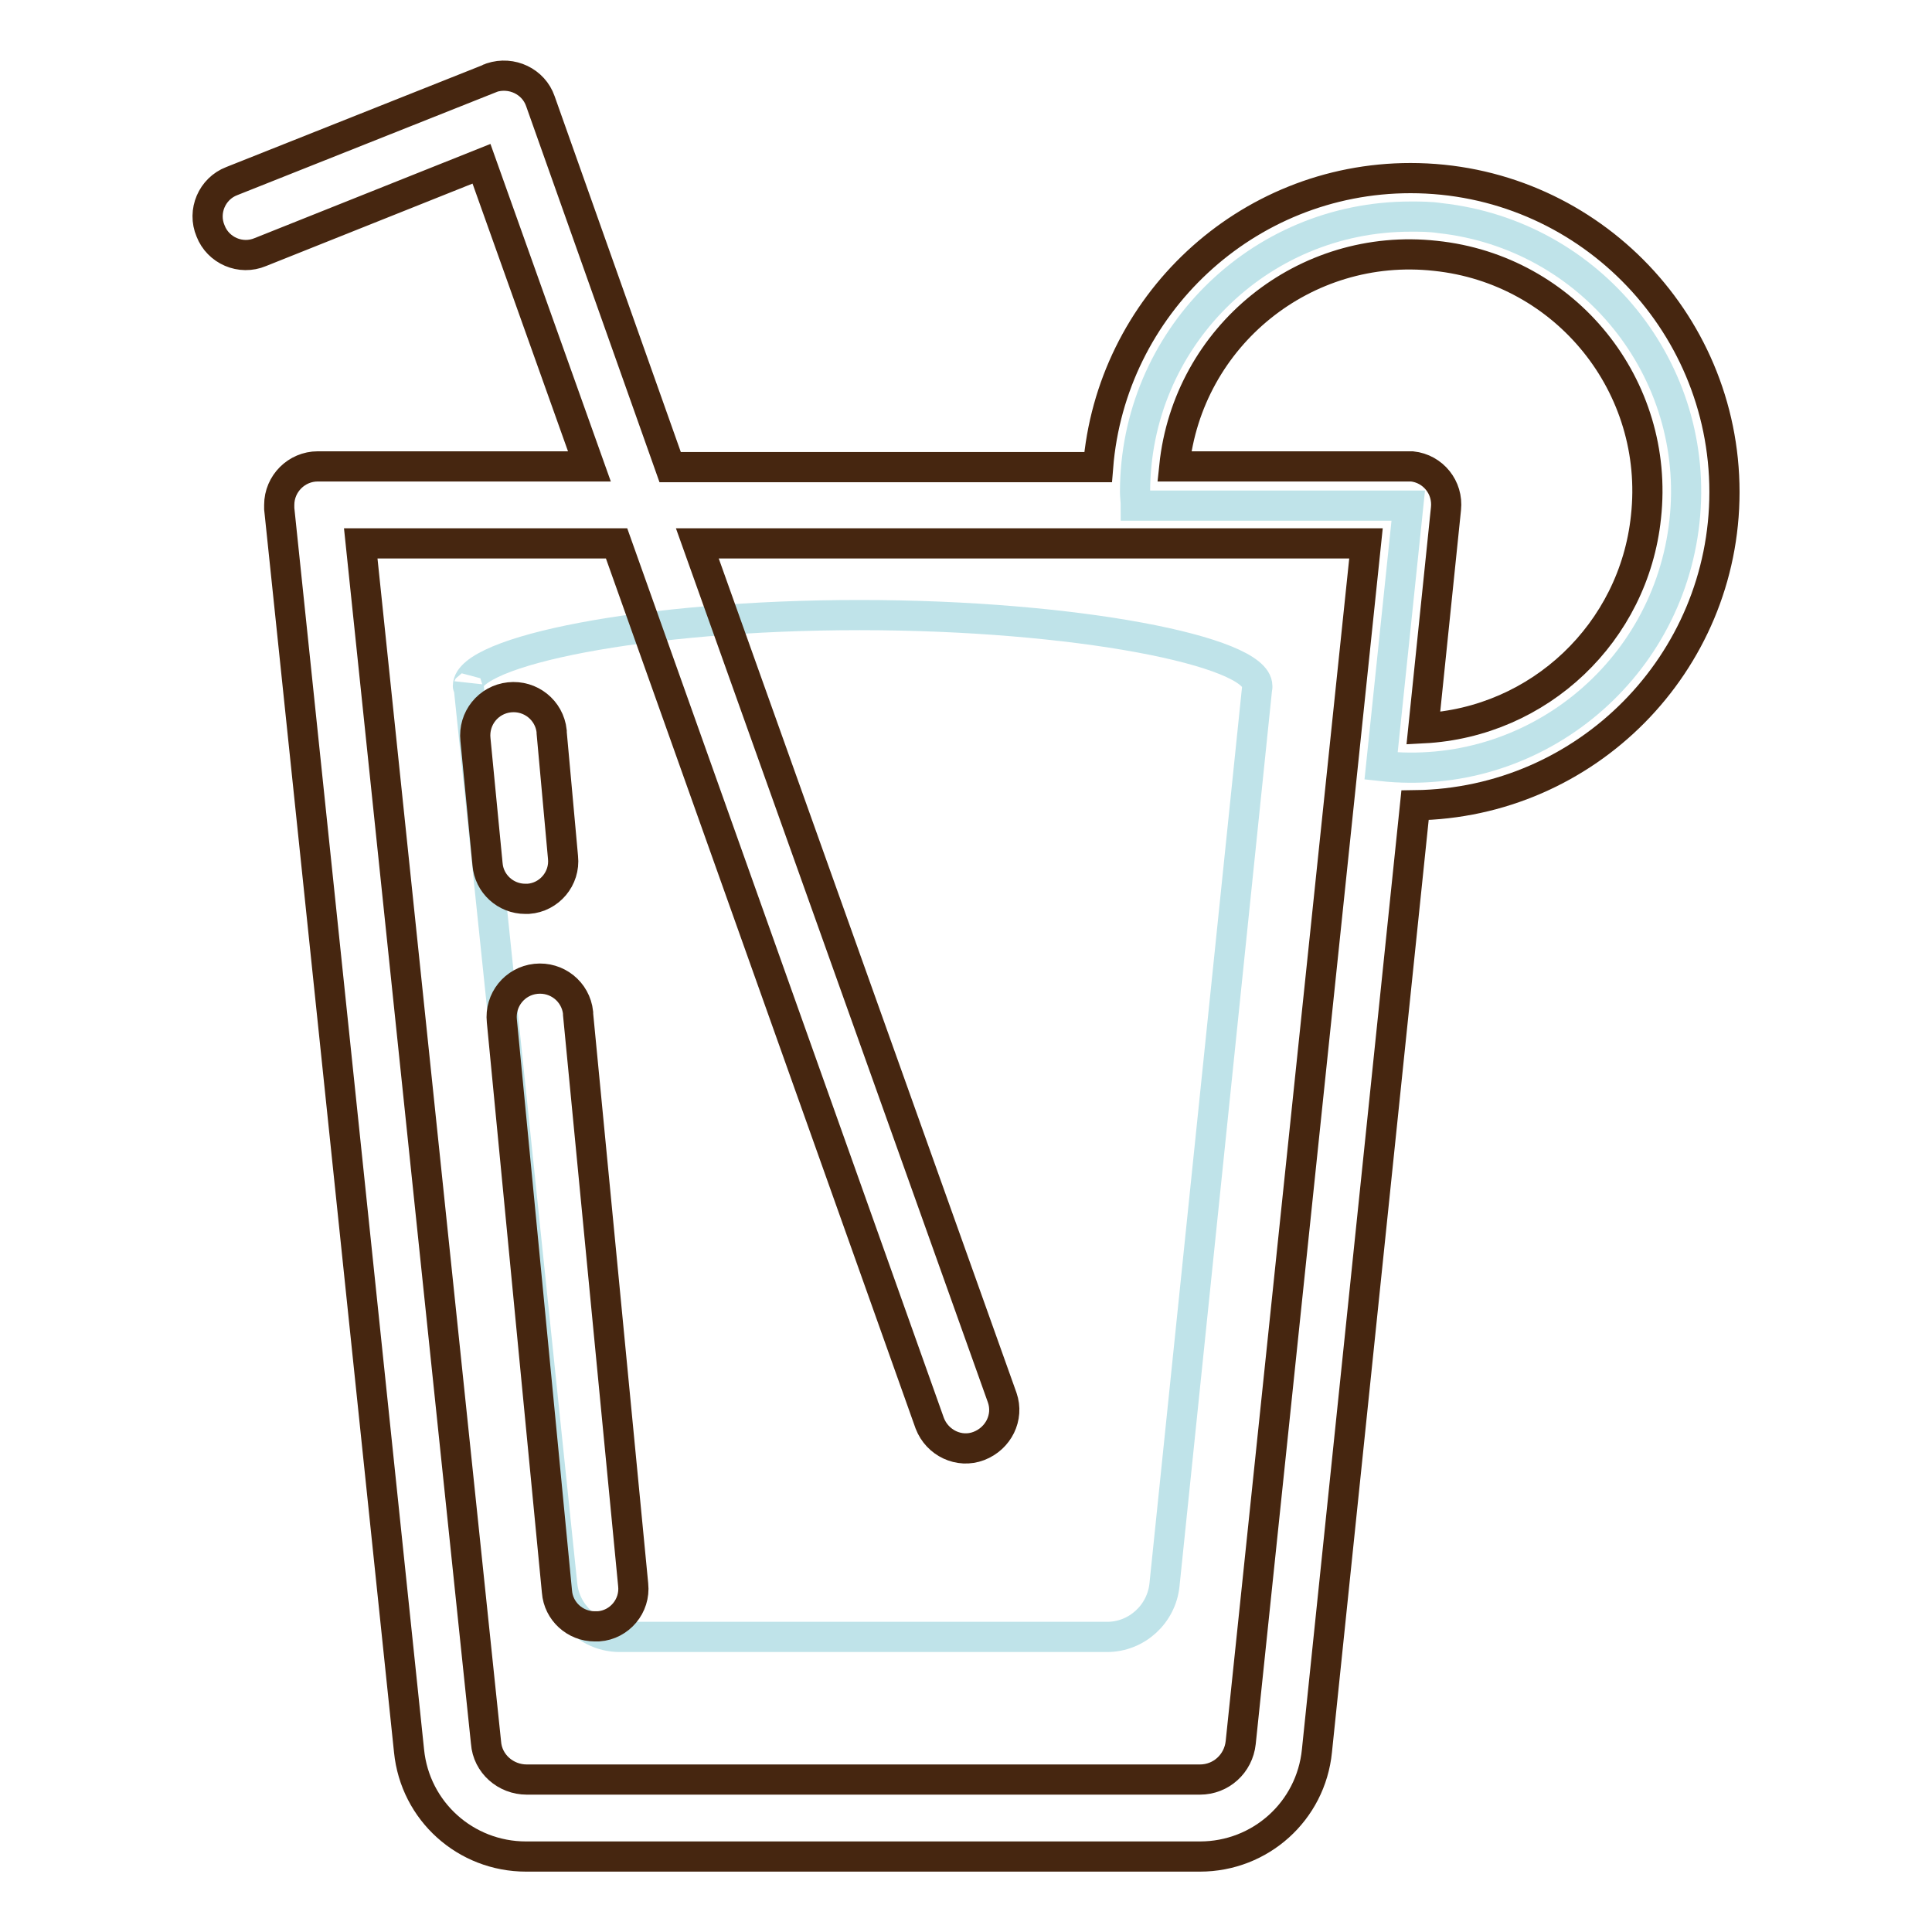 <?xml version="1.0" encoding="utf-8"?>
<!-- Svg Vector Icons : http://www.onlinewebfonts.com/icon -->
<!DOCTYPE svg PUBLIC "-//W3C//DTD SVG 1.1//EN" "http://www.w3.org/Graphics/SVG/1.1/DTD/svg11.dtd">
<svg version="1.1" xmlns="http://www.w3.org/2000/svg" xmlns:xlink="http://www.w3.org/1999/xlink" x="0px" y="0px" viewBox="0 0 256 256" enable-background="new 0 0 256 256" xml:space="preserve">
<g> <path stroke-width="4" fill-opacity="0" stroke="#bfe3e9"  d="M166.6,90.9c0-4.6-24-9.4-52.7-9.4c-28.7,0-51.9,4.8-51.9,9.4c0,0.3,0.1,0,0.1,0l12.4,119.1 c0.4,3.9,3.7,6.9,7.6,6.9h64.6c3.9,0,7.2-3,7.6-6.9L166.6,90.9C166.6,90.9,166.6,91.3,166.6,90.9z M186.9,28.7 c-20.2,0-36.5,16.3-36.5,36.5c0,0.6,0.1,1.2,0.1,1.8h36.1l-3.6,34.5c20,2.2,38-12.3,40.2-32.4c2.2-20-12.3-38-32.4-40.2 C189.5,28.7,188.2,28.7,186.9,28.7z"/> <path stroke-width="4" fill-opacity="0" stroke="#462610"  d="M228.5,65.2c0-22.9-18.6-41.6-41.6-41.6c-21.8,0-39.7,16.9-41.4,38.3H88.8L71.6,13.4 c-0.9-2.6-3.8-4-6.5-3.1c-0.1,0-0.1,0-0.2,0.1L30.7,24c-2.6,1-3.9,4-2.8,6.6c1,2.6,4,3.9,6.6,2.8l29.3-11.7l14.3,40.1H42.1 c-2.8,0-5.1,2.3-5.1,5.1c0,0.2,0,0.4,0,0.5L54.2,232c0.8,8,7.5,14,15.5,14H159c8,0,14.7-6,15.5-14l13-125.3 C210.2,106.4,228.5,87.9,228.5,65.2L228.5,65.2z M164.4,230.9c-0.3,2.8-2.6,4.9-5.4,4.9H69.8c-2.8,0-5.2-2.1-5.4-4.9L47.8,72h33.9 l41.5,116.6c1,2.6,3.9,4,6.5,3c2.6-1,4-3.8,3.1-6.4L92.4,72H181L164.4,230.9z M188.6,96.5l3-29.1c0.3-2.8-1.7-5.3-4.5-5.6 c-0.2,0-0.3,0-0.5,0h-31c1.8-17.3,17.3-29.8,34.6-27.9c17.3,1.8,29.8,17.3,27.9,34.6C216.5,83.8,204,95.7,188.6,96.5z"/> <path stroke-width="4" fill-opacity="0" stroke="#462610"  d="M78.8,215.5c-2.6,0-4.8-2-5-4.6l-7.3-75.6c-0.3-2.8,1.7-5.3,4.5-5.6c2.8-0.3,5.3,1.7,5.6,4.5 c0,0.1,0,0.1,0,0.2l7.3,75.6c0.3,2.8-1.8,5.3-4.6,5.5c0,0,0,0,0,0C79.2,215.5,79,215.5,78.8,215.5z M69.6,119.1c-2.6,0-4.8-2-5-4.6 L63,98c-0.3-2.8,1.7-5.3,4.5-5.6c2.8-0.3,5.3,1.7,5.6,4.5c0,0.1,0,0.1,0,0.2l1.5,16.5c0.3,2.8-1.8,5.3-4.6,5.5 C69.9,119.1,69.7,119.1,69.6,119.1z"/></g>
</svg>